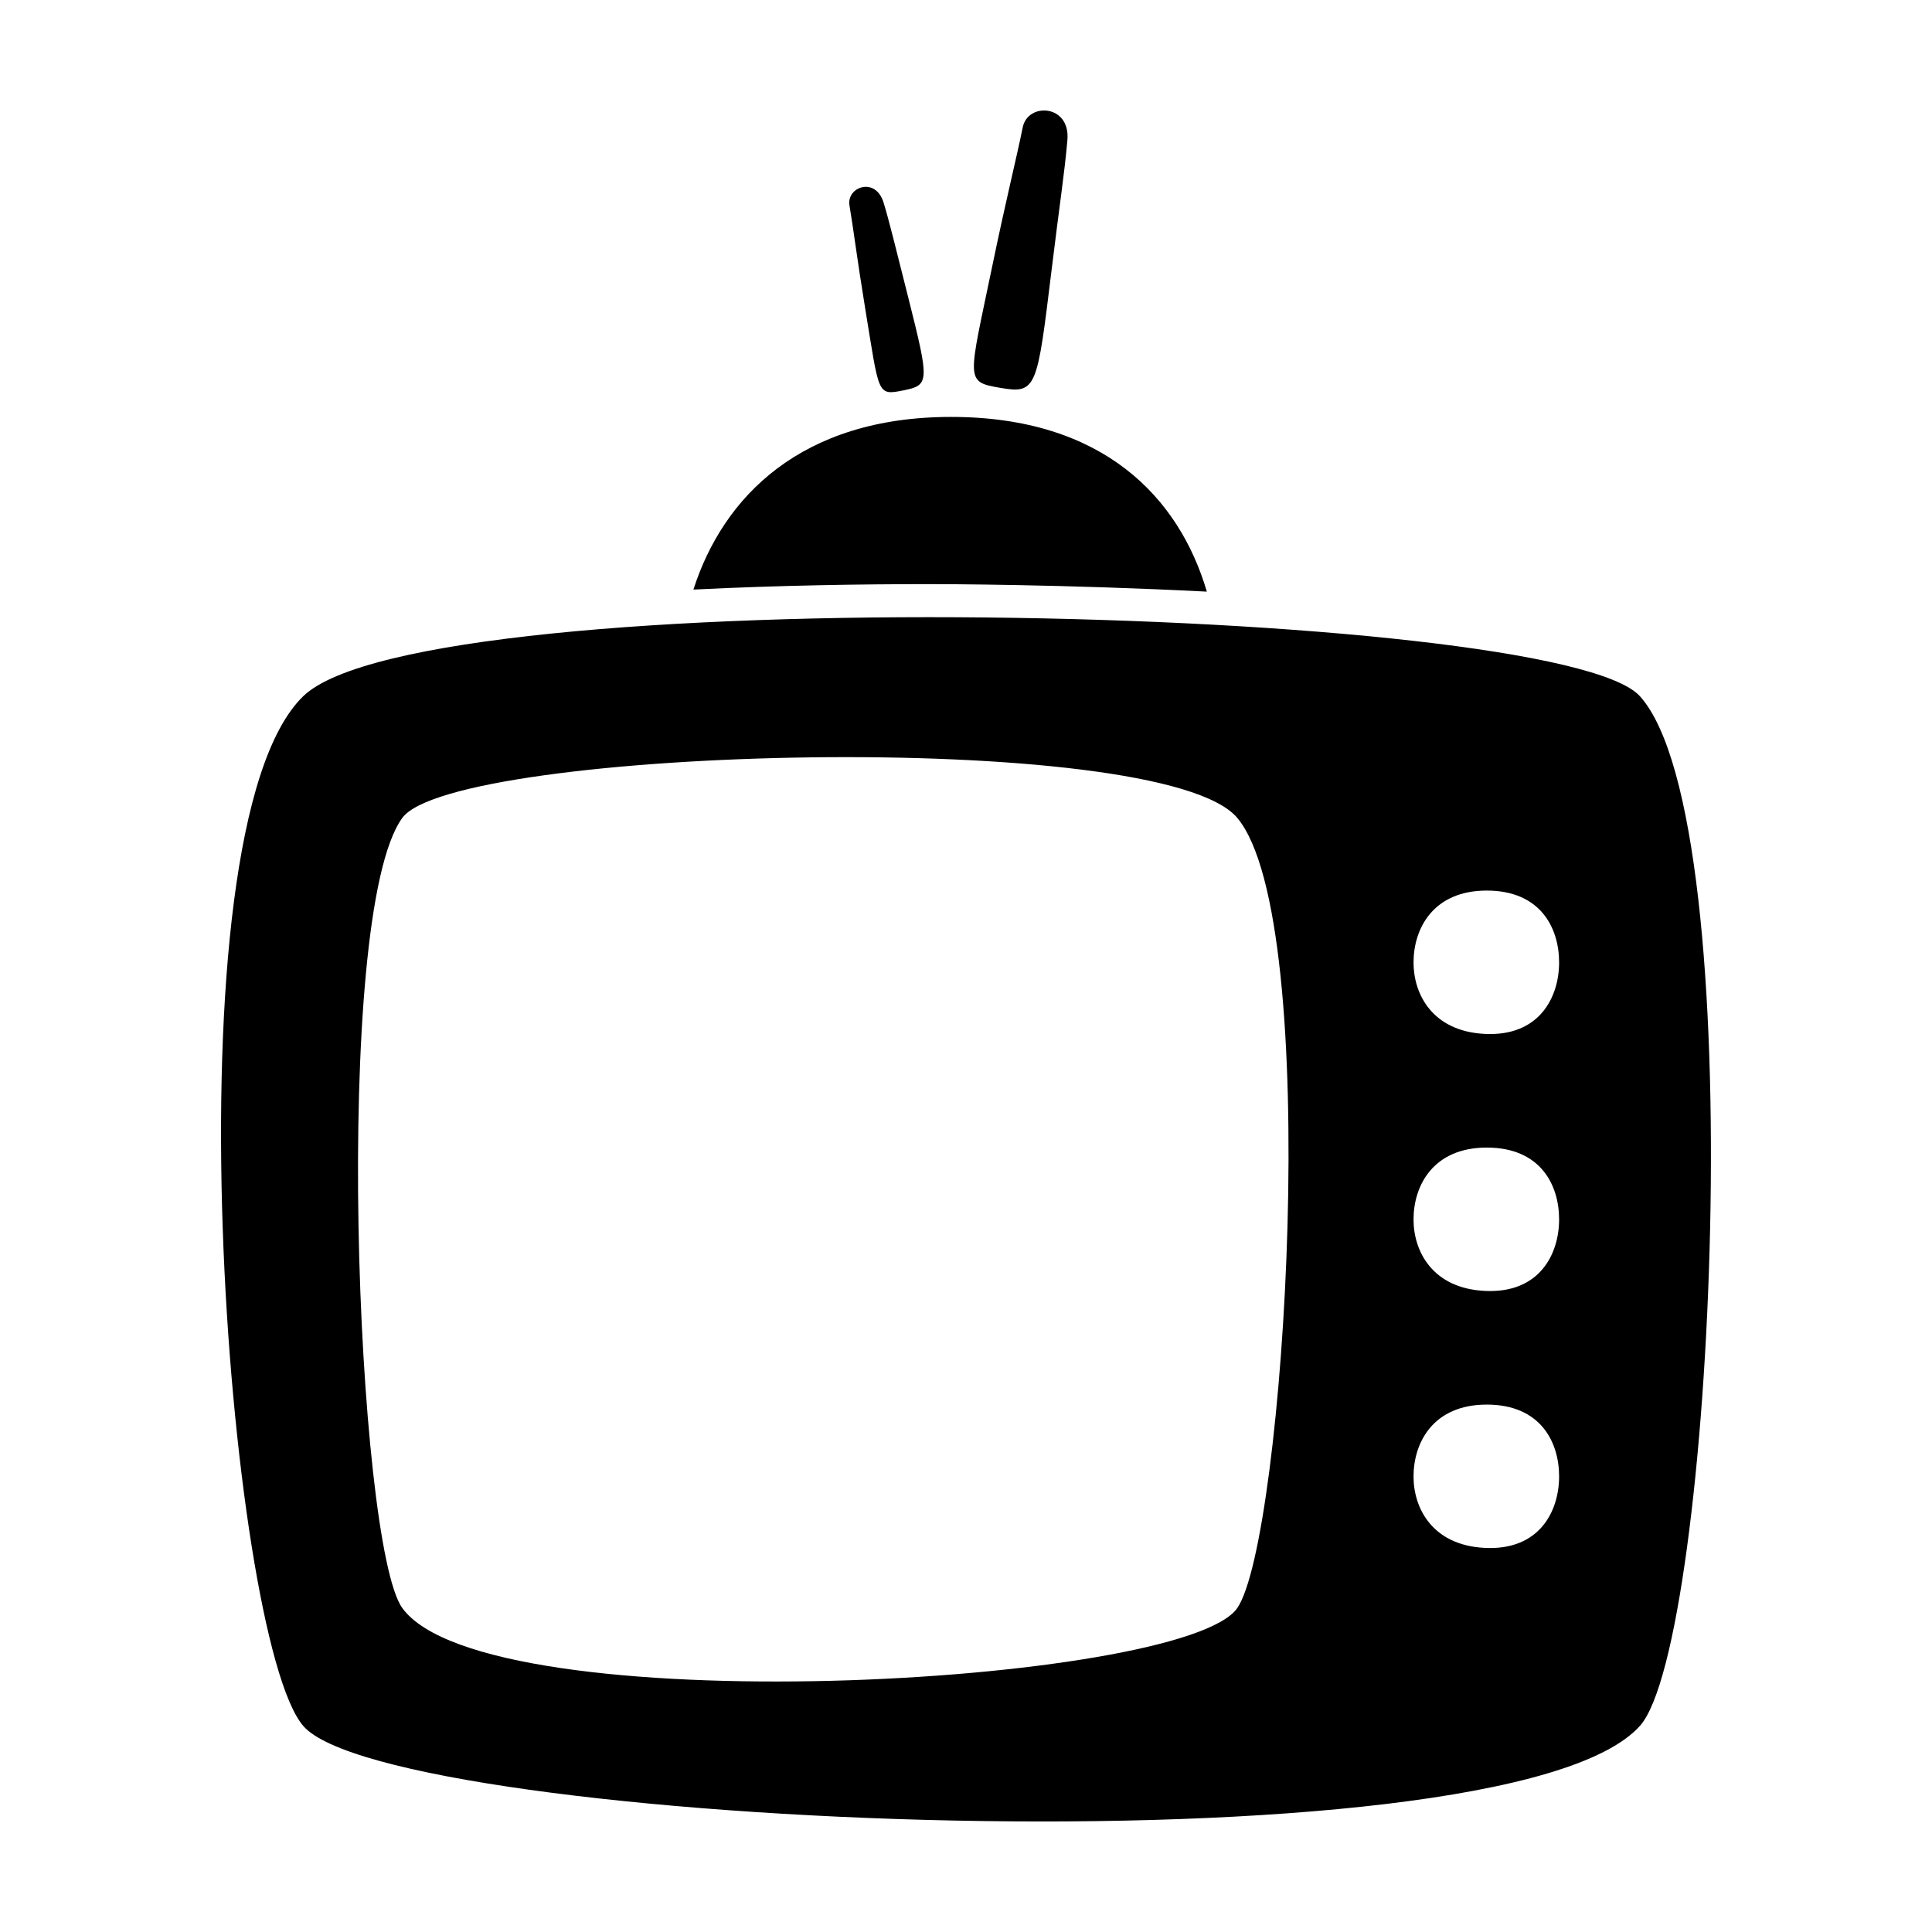 <?xml version="1.0" encoding="UTF-8"?>
<!-- Uploaded to: ICON Repo, www.svgrepo.com, Generator: ICON Repo Mixer Tools -->
<svg fill="#000000" width="800px" height="800px" version="1.1" viewBox="144 144 512 512" xmlns="http://www.w3.org/2000/svg">
 <path d="m578.62 328.53c-21.926-24.418-322.11-31.293-354.29 0-36.777 35.754-20.047 249.2 0 272.82 22.746 26.797 318.54 40.172 354.29 0 19.441-21.848 30.117-239.26 0-272.82zm-106.73 241.62c-14.207 20.57-198.95 30.84-221.27 0-12.152-16.773-18.812-183.65 0-209.4 13.688-18.746 201.17-24.023 221.27 0 22.965 27.445 12.527 191.27 0 209.4zm65.633-15.938c-13.965-0.68-18.934-10.578-18.922-18.938 0-8.934 5.18-19.043 19.406-19.043 14.227 0 19.172 9.883 19.172 19.043-0.008 9.191-5.184 19.645-19.656 18.938zm0-68.105c-13.965-0.68-18.934-10.578-18.922-18.938 0-8.938 5.18-19.051 19.406-19.051 14.227 0 19.172 9.879 19.172 19.051-0.008 9.18-5.184 19.641-19.656 18.938zm0-68.109c-13.965-0.684-18.934-10.586-18.922-18.938 0-8.938 5.18-19.051 19.406-19.051 14.227 0 19.172 9.883 19.172 19.051-0.008 9.18-5.184 19.637-19.656 18.938zm-154.18-170.53c6.992-1.406 7.004-2.133 1.41-24.41-3.352-13.297-5.246-21.023-6.609-25.414-2.152-6.918-9.855-4.117-9.023 0.816 1.039 6.086 2.039 14.344 4.188 27.438 3.723 22.633 3.059 22.953 10.035 21.57zm25.809-0.672c9.543 1.637 9.707 0.082 13.488-30.895 2.246-18.477 3.461-25.844 4.231-34.797 0.828-9.465-10.488-10.035-11.836-3.367-1.664 8.219-4.43 19.176-8.082 36.82-6.328 30.512-7.336 30.59 2.199 32.238zm54.676 53.992c-7.41-25.121-27.617-46.301-67.789-46.301-39.676 0-60.402 21.164-68.277 45.758 22.504-1.129 44.68-1.449 62.59-1.449 3.047 0 35.648 0.051 73.477 1.992z"/>
</svg>